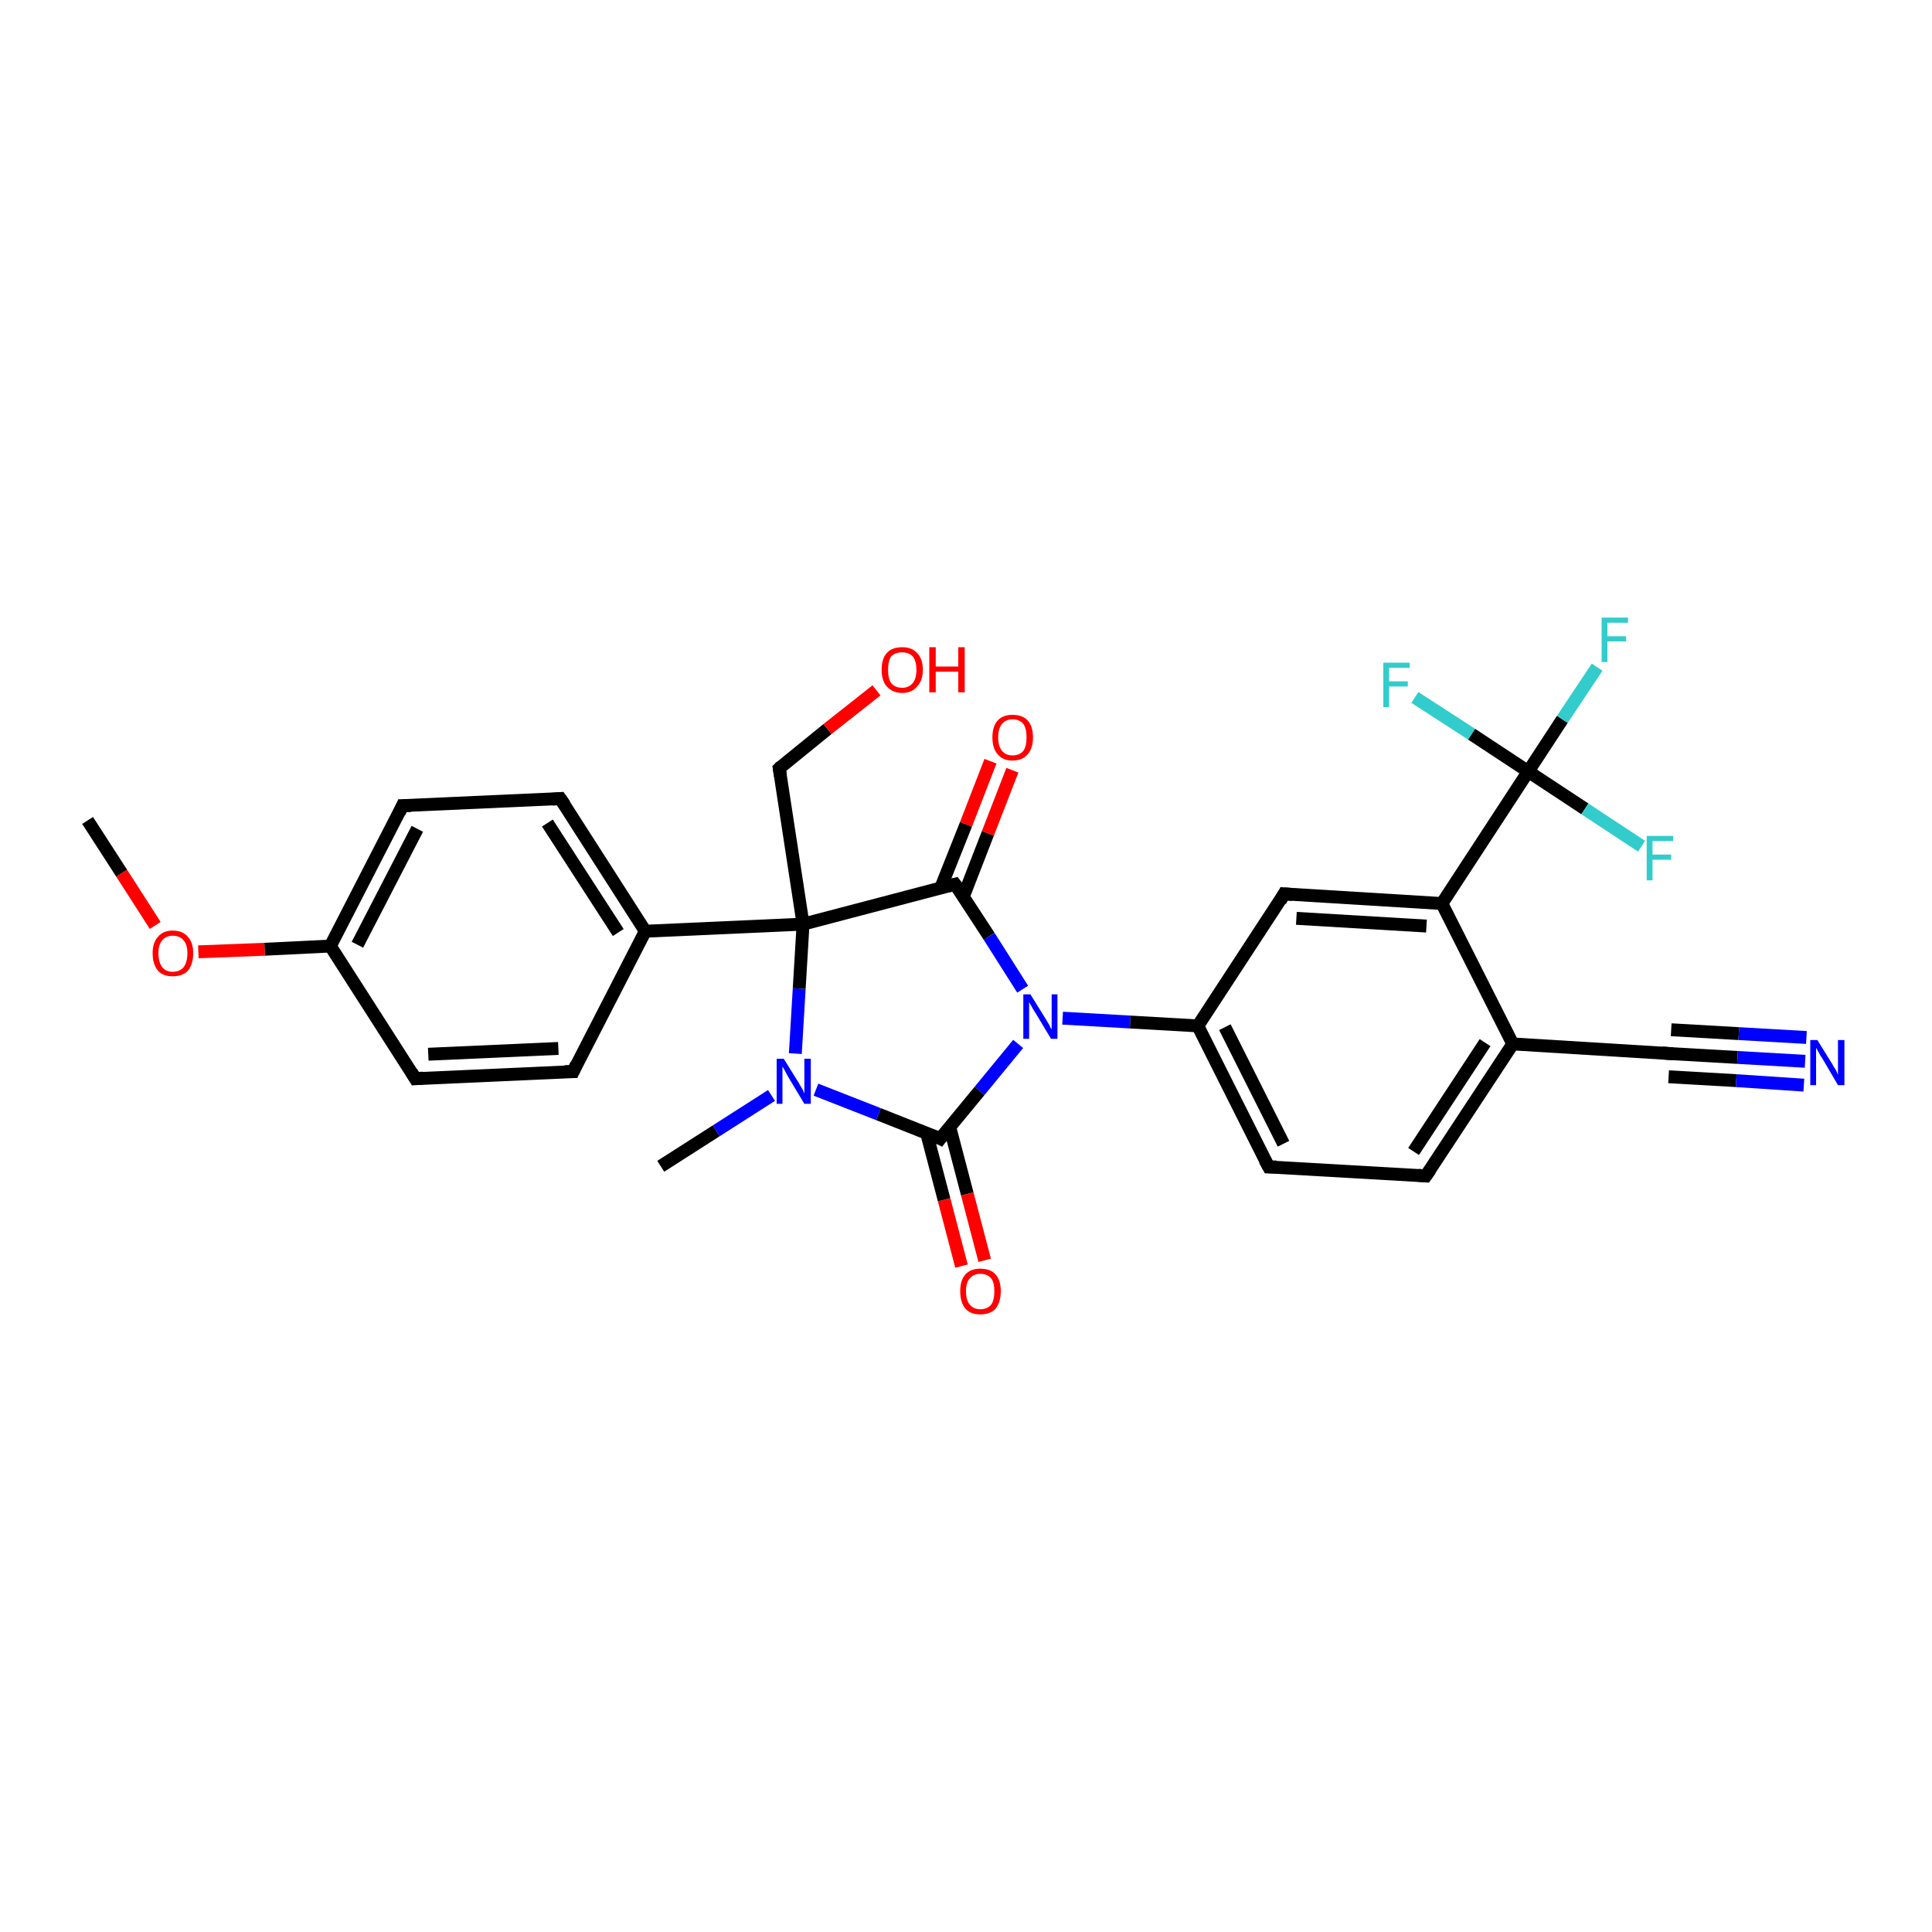 <?xml version='1.0' encoding='iso-8859-1'?>
<svg version='1.1' baseProfile='full'
              xmlns='http://www.w3.org/2000/svg'
                      xmlns:rdkit='http://www.rdkit.org/xml'
                      xmlns:xlink='http://www.w3.org/1999/xlink'
                  xml:space='preserve'
width='300px' height='300px' viewBox='0 0 300 300'>
<!-- END OF HEADER -->
<rect style='opacity:1.0;fill:#FFFFFF;stroke:none' width='300.0' height='300.0' x='0.0' y='0.0'> </rect>
<path class='bond-0 atom-0 atom-1' d='M 13.6,127.4 L 18.9,135.6' style='fill:none;fill-rule:evenodd;stroke:#000000;stroke-width:2.0px;stroke-linecap:butt;stroke-linejoin:miter;stroke-opacity:1' />
<path class='bond-0 atom-0 atom-1' d='M 18.9,135.6 L 24.1,143.7' style='fill:none;fill-rule:evenodd;stroke:#FF0000;stroke-width:2.0px;stroke-linecap:butt;stroke-linejoin:miter;stroke-opacity:1' />
<path class='bond-1 atom-1 atom-2' d='M 30.8,147.8 L 41.1,147.4' style='fill:none;fill-rule:evenodd;stroke:#FF0000;stroke-width:2.0px;stroke-linecap:butt;stroke-linejoin:miter;stroke-opacity:1' />
<path class='bond-1 atom-1 atom-2' d='M 41.1,147.4 L 51.3,146.9' style='fill:none;fill-rule:evenodd;stroke:#000000;stroke-width:2.0px;stroke-linecap:butt;stroke-linejoin:miter;stroke-opacity:1' />
<path class='bond-2 atom-2 atom-3' d='M 51.3,146.9 L 62.5,125.1' style='fill:none;fill-rule:evenodd;stroke:#000000;stroke-width:2.0px;stroke-linecap:butt;stroke-linejoin:miter;stroke-opacity:1' />
<path class='bond-2 atom-2 atom-3' d='M 55.5,146.7 L 64.8,128.7' style='fill:none;fill-rule:evenodd;stroke:#000000;stroke-width:2.0px;stroke-linecap:butt;stroke-linejoin:miter;stroke-opacity:1' />
<path class='bond-3 atom-3 atom-4' d='M 62.5,125.1 L 87.0,124.0' style='fill:none;fill-rule:evenodd;stroke:#000000;stroke-width:2.0px;stroke-linecap:butt;stroke-linejoin:miter;stroke-opacity:1' />
<path class='bond-4 atom-4 atom-5' d='M 87.0,124.0 L 100.2,144.6' style='fill:none;fill-rule:evenodd;stroke:#000000;stroke-width:2.0px;stroke-linecap:butt;stroke-linejoin:miter;stroke-opacity:1' />
<path class='bond-4 atom-4 atom-5' d='M 85.0,127.8 L 96.0,144.8' style='fill:none;fill-rule:evenodd;stroke:#000000;stroke-width:2.0px;stroke-linecap:butt;stroke-linejoin:miter;stroke-opacity:1' />
<path class='bond-5 atom-5 atom-6' d='M 100.2,144.6 L 124.7,143.5' style='fill:none;fill-rule:evenodd;stroke:#000000;stroke-width:2.0px;stroke-linecap:butt;stroke-linejoin:miter;stroke-opacity:1' />
<path class='bond-6 atom-6 atom-7' d='M 124.7,143.5 L 121.0,119.3' style='fill:none;fill-rule:evenodd;stroke:#000000;stroke-width:2.0px;stroke-linecap:butt;stroke-linejoin:miter;stroke-opacity:1' />
<path class='bond-7 atom-7 atom-8' d='M 121.0,119.3 L 128.5,113.2' style='fill:none;fill-rule:evenodd;stroke:#000000;stroke-width:2.0px;stroke-linecap:butt;stroke-linejoin:miter;stroke-opacity:1' />
<path class='bond-7 atom-7 atom-8' d='M 128.5,113.2 L 136.1,107.2' style='fill:none;fill-rule:evenodd;stroke:#FF0000;stroke-width:2.0px;stroke-linecap:butt;stroke-linejoin:miter;stroke-opacity:1' />
<path class='bond-8 atom-6 atom-9' d='M 124.7,143.5 L 148.3,137.3' style='fill:none;fill-rule:evenodd;stroke:#000000;stroke-width:2.0px;stroke-linecap:butt;stroke-linejoin:miter;stroke-opacity:1' />
<path class='bond-9 atom-9 atom-10' d='M 149.6,139.2 L 153.4,129.4' style='fill:none;fill-rule:evenodd;stroke:#000000;stroke-width:2.0px;stroke-linecap:butt;stroke-linejoin:miter;stroke-opacity:1' />
<path class='bond-9 atom-9 atom-10' d='M 153.4,129.4 L 157.2,119.6' style='fill:none;fill-rule:evenodd;stroke:#FF0000;stroke-width:2.0px;stroke-linecap:butt;stroke-linejoin:miter;stroke-opacity:1' />
<path class='bond-9 atom-9 atom-10' d='M 146.1,137.8 L 150.0,128.0' style='fill:none;fill-rule:evenodd;stroke:#000000;stroke-width:2.0px;stroke-linecap:butt;stroke-linejoin:miter;stroke-opacity:1' />
<path class='bond-9 atom-9 atom-10' d='M 150.0,128.0 L 153.8,118.2' style='fill:none;fill-rule:evenodd;stroke:#FF0000;stroke-width:2.0px;stroke-linecap:butt;stroke-linejoin:miter;stroke-opacity:1' />
<path class='bond-10 atom-9 atom-11' d='M 148.3,137.3 L 153.6,145.4' style='fill:none;fill-rule:evenodd;stroke:#000000;stroke-width:2.0px;stroke-linecap:butt;stroke-linejoin:miter;stroke-opacity:1' />
<path class='bond-10 atom-9 atom-11' d='M 153.6,145.4 L 158.8,153.6' style='fill:none;fill-rule:evenodd;stroke:#0000FF;stroke-width:2.0px;stroke-linecap:butt;stroke-linejoin:miter;stroke-opacity:1' />
<path class='bond-11 atom-11 atom-12' d='M 165.0,158.1 L 175.5,158.7' style='fill:none;fill-rule:evenodd;stroke:#0000FF;stroke-width:2.0px;stroke-linecap:butt;stroke-linejoin:miter;stroke-opacity:1' />
<path class='bond-11 atom-11 atom-12' d='M 175.5,158.7 L 186.0,159.3' style='fill:none;fill-rule:evenodd;stroke:#000000;stroke-width:2.0px;stroke-linecap:butt;stroke-linejoin:miter;stroke-opacity:1' />
<path class='bond-12 atom-12 atom-13' d='M 186.0,159.3 L 197.0,181.2' style='fill:none;fill-rule:evenodd;stroke:#000000;stroke-width:2.0px;stroke-linecap:butt;stroke-linejoin:miter;stroke-opacity:1' />
<path class='bond-12 atom-12 atom-13' d='M 190.2,159.5 L 199.3,177.6' style='fill:none;fill-rule:evenodd;stroke:#000000;stroke-width:2.0px;stroke-linecap:butt;stroke-linejoin:miter;stroke-opacity:1' />
<path class='bond-13 atom-13 atom-14' d='M 197.0,181.2 L 221.4,182.6' style='fill:none;fill-rule:evenodd;stroke:#000000;stroke-width:2.0px;stroke-linecap:butt;stroke-linejoin:miter;stroke-opacity:1' />
<path class='bond-14 atom-14 atom-15' d='M 221.4,182.6 L 234.9,162.1' style='fill:none;fill-rule:evenodd;stroke:#000000;stroke-width:2.0px;stroke-linecap:butt;stroke-linejoin:miter;stroke-opacity:1' />
<path class='bond-14 atom-14 atom-15' d='M 219.5,178.8 L 230.6,161.9' style='fill:none;fill-rule:evenodd;stroke:#000000;stroke-width:2.0px;stroke-linecap:butt;stroke-linejoin:miter;stroke-opacity:1' />
<path class='bond-15 atom-15 atom-16' d='M 234.9,162.1 L 259.3,163.6' style='fill:none;fill-rule:evenodd;stroke:#000000;stroke-width:2.0px;stroke-linecap:butt;stroke-linejoin:miter;stroke-opacity:1' />
<path class='bond-16 atom-16 atom-17' d='M 259.3,163.6 L 269.8,164.2' style='fill:none;fill-rule:evenodd;stroke:#000000;stroke-width:2.0px;stroke-linecap:butt;stroke-linejoin:miter;stroke-opacity:1' />
<path class='bond-16 atom-16 atom-17' d='M 269.8,164.2 L 280.3,164.8' style='fill:none;fill-rule:evenodd;stroke:#0000FF;stroke-width:2.0px;stroke-linecap:butt;stroke-linejoin:miter;stroke-opacity:1' />
<path class='bond-16 atom-16 atom-17' d='M 259.5,159.9 L 270.0,160.5' style='fill:none;fill-rule:evenodd;stroke:#000000;stroke-width:2.0px;stroke-linecap:butt;stroke-linejoin:miter;stroke-opacity:1' />
<path class='bond-16 atom-16 atom-17' d='M 270.0,160.5 L 280.5,161.1' style='fill:none;fill-rule:evenodd;stroke:#0000FF;stroke-width:2.0px;stroke-linecap:butt;stroke-linejoin:miter;stroke-opacity:1' />
<path class='bond-16 atom-16 atom-17' d='M 259.1,167.2 L 269.6,167.8' style='fill:none;fill-rule:evenodd;stroke:#000000;stroke-width:2.0px;stroke-linecap:butt;stroke-linejoin:miter;stroke-opacity:1' />
<path class='bond-16 atom-16 atom-17' d='M 269.6,167.8 L 280.1,168.5' style='fill:none;fill-rule:evenodd;stroke:#0000FF;stroke-width:2.0px;stroke-linecap:butt;stroke-linejoin:miter;stroke-opacity:1' />
<path class='bond-17 atom-15 atom-18' d='M 234.9,162.1 L 223.9,140.3' style='fill:none;fill-rule:evenodd;stroke:#000000;stroke-width:2.0px;stroke-linecap:butt;stroke-linejoin:miter;stroke-opacity:1' />
<path class='bond-18 atom-18 atom-19' d='M 223.9,140.3 L 237.3,119.8' style='fill:none;fill-rule:evenodd;stroke:#000000;stroke-width:2.0px;stroke-linecap:butt;stroke-linejoin:miter;stroke-opacity:1' />
<path class='bond-19 atom-19 atom-20' d='M 237.3,119.8 L 242.6,111.7' style='fill:none;fill-rule:evenodd;stroke:#000000;stroke-width:2.0px;stroke-linecap:butt;stroke-linejoin:miter;stroke-opacity:1' />
<path class='bond-19 atom-19 atom-20' d='M 242.6,111.7 L 248.0,103.6' style='fill:none;fill-rule:evenodd;stroke:#33CCCC;stroke-width:2.0px;stroke-linecap:butt;stroke-linejoin:miter;stroke-opacity:1' />
<path class='bond-20 atom-19 atom-21' d='M 237.3,119.8 L 228.5,114.0' style='fill:none;fill-rule:evenodd;stroke:#000000;stroke-width:2.0px;stroke-linecap:butt;stroke-linejoin:miter;stroke-opacity:1' />
<path class='bond-20 atom-19 atom-21' d='M 228.5,114.0 L 219.7,108.3' style='fill:none;fill-rule:evenodd;stroke:#33CCCC;stroke-width:2.0px;stroke-linecap:butt;stroke-linejoin:miter;stroke-opacity:1' />
<path class='bond-21 atom-19 atom-22' d='M 237.3,119.8 L 246.1,125.6' style='fill:none;fill-rule:evenodd;stroke:#000000;stroke-width:2.0px;stroke-linecap:butt;stroke-linejoin:miter;stroke-opacity:1' />
<path class='bond-21 atom-19 atom-22' d='M 246.1,125.6 L 254.9,131.4' style='fill:none;fill-rule:evenodd;stroke:#33CCCC;stroke-width:2.0px;stroke-linecap:butt;stroke-linejoin:miter;stroke-opacity:1' />
<path class='bond-22 atom-18 atom-23' d='M 223.9,140.3 L 199.4,138.8' style='fill:none;fill-rule:evenodd;stroke:#000000;stroke-width:2.0px;stroke-linecap:butt;stroke-linejoin:miter;stroke-opacity:1' />
<path class='bond-22 atom-18 atom-23' d='M 221.5,143.8 L 201.3,142.6' style='fill:none;fill-rule:evenodd;stroke:#000000;stroke-width:2.0px;stroke-linecap:butt;stroke-linejoin:miter;stroke-opacity:1' />
<path class='bond-23 atom-11 atom-24' d='M 158.1,162.1 L 152.1,169.4' style='fill:none;fill-rule:evenodd;stroke:#0000FF;stroke-width:2.0px;stroke-linecap:butt;stroke-linejoin:miter;stroke-opacity:1' />
<path class='bond-23 atom-11 atom-24' d='M 152.1,169.4 L 146.0,176.8' style='fill:none;fill-rule:evenodd;stroke:#000000;stroke-width:2.0px;stroke-linecap:butt;stroke-linejoin:miter;stroke-opacity:1' />
<path class='bond-24 atom-24 atom-25' d='M 143.9,176.0 L 146.6,186.3' style='fill:none;fill-rule:evenodd;stroke:#000000;stroke-width:2.0px;stroke-linecap:butt;stroke-linejoin:miter;stroke-opacity:1' />
<path class='bond-24 atom-24 atom-25' d='M 146.6,186.3 L 149.3,196.6' style='fill:none;fill-rule:evenodd;stroke:#FF0000;stroke-width:2.0px;stroke-linecap:butt;stroke-linejoin:miter;stroke-opacity:1' />
<path class='bond-24 atom-24 atom-25' d='M 147.5,175.1 L 150.2,185.4' style='fill:none;fill-rule:evenodd;stroke:#000000;stroke-width:2.0px;stroke-linecap:butt;stroke-linejoin:miter;stroke-opacity:1' />
<path class='bond-24 atom-24 atom-25' d='M 150.2,185.4 L 152.9,195.7' style='fill:none;fill-rule:evenodd;stroke:#FF0000;stroke-width:2.0px;stroke-linecap:butt;stroke-linejoin:miter;stroke-opacity:1' />
<path class='bond-25 atom-24 atom-26' d='M 146.0,176.8 L 136.4,173.0' style='fill:none;fill-rule:evenodd;stroke:#000000;stroke-width:2.0px;stroke-linecap:butt;stroke-linejoin:miter;stroke-opacity:1' />
<path class='bond-25 atom-24 atom-26' d='M 136.4,173.0 L 126.7,169.2' style='fill:none;fill-rule:evenodd;stroke:#0000FF;stroke-width:2.0px;stroke-linecap:butt;stroke-linejoin:miter;stroke-opacity:1' />
<path class='bond-26 atom-26 atom-27' d='M 119.8,170.1 L 111.2,175.6' style='fill:none;fill-rule:evenodd;stroke:#0000FF;stroke-width:2.0px;stroke-linecap:butt;stroke-linejoin:miter;stroke-opacity:1' />
<path class='bond-26 atom-26 atom-27' d='M 111.2,175.6 L 102.6,181.1' style='fill:none;fill-rule:evenodd;stroke:#000000;stroke-width:2.0px;stroke-linecap:butt;stroke-linejoin:miter;stroke-opacity:1' />
<path class='bond-27 atom-5 atom-28' d='M 100.2,144.6 L 89.0,166.4' style='fill:none;fill-rule:evenodd;stroke:#000000;stroke-width:2.0px;stroke-linecap:butt;stroke-linejoin:miter;stroke-opacity:1' />
<path class='bond-28 atom-28 atom-29' d='M 89.0,166.4 L 64.5,167.5' style='fill:none;fill-rule:evenodd;stroke:#000000;stroke-width:2.0px;stroke-linecap:butt;stroke-linejoin:miter;stroke-opacity:1' />
<path class='bond-28 atom-28 atom-29' d='M 86.7,162.8 L 66.5,163.7' style='fill:none;fill-rule:evenodd;stroke:#000000;stroke-width:2.0px;stroke-linecap:butt;stroke-linejoin:miter;stroke-opacity:1' />
<path class='bond-29 atom-29 atom-2' d='M 64.5,167.5 L 51.3,146.9' style='fill:none;fill-rule:evenodd;stroke:#000000;stroke-width:2.0px;stroke-linecap:butt;stroke-linejoin:miter;stroke-opacity:1' />
<path class='bond-30 atom-26 atom-6' d='M 123.5,163.6 L 124.1,153.5' style='fill:none;fill-rule:evenodd;stroke:#0000FF;stroke-width:2.0px;stroke-linecap:butt;stroke-linejoin:miter;stroke-opacity:1' />
<path class='bond-30 atom-26 atom-6' d='M 124.1,153.5 L 124.7,143.5' style='fill:none;fill-rule:evenodd;stroke:#000000;stroke-width:2.0px;stroke-linecap:butt;stroke-linejoin:miter;stroke-opacity:1' />
<path class='bond-31 atom-23 atom-12' d='M 199.4,138.8 L 186.0,159.3' style='fill:none;fill-rule:evenodd;stroke:#000000;stroke-width:2.0px;stroke-linecap:butt;stroke-linejoin:miter;stroke-opacity:1' />
<path d='M 62.0,126.2 L 62.5,125.1 L 63.8,125.1' style='fill:none;stroke:#000000;stroke-width:2.0px;stroke-linecap:butt;stroke-linejoin:miter;stroke-opacity:1;' />
<path d='M 85.8,124.1 L 87.0,124.0 L 87.7,125.0' style='fill:none;stroke:#000000;stroke-width:2.0px;stroke-linecap:butt;stroke-linejoin:miter;stroke-opacity:1;' />
<path d='M 121.2,120.5 L 121.0,119.3 L 121.3,119.0' style='fill:none;stroke:#000000;stroke-width:2.0px;stroke-linecap:butt;stroke-linejoin:miter;stroke-opacity:1;' />
<path d='M 147.2,137.6 L 148.3,137.3 L 148.6,137.7' style='fill:none;stroke:#000000;stroke-width:2.0px;stroke-linecap:butt;stroke-linejoin:miter;stroke-opacity:1;' />
<path d='M 196.4,180.1 L 197.0,181.2 L 198.2,181.2' style='fill:none;stroke:#000000;stroke-width:2.0px;stroke-linecap:butt;stroke-linejoin:miter;stroke-opacity:1;' />
<path d='M 220.2,182.5 L 221.4,182.6 L 222.1,181.6' style='fill:none;stroke:#000000;stroke-width:2.0px;stroke-linecap:butt;stroke-linejoin:miter;stroke-opacity:1;' />
<path d='M 258.1,163.5 L 259.3,163.6 L 259.8,163.6' style='fill:none;stroke:#000000;stroke-width:2.0px;stroke-linecap:butt;stroke-linejoin:miter;stroke-opacity:1;' />
<path d='M 200.7,138.9 L 199.4,138.8 L 198.8,139.9' style='fill:none;stroke:#000000;stroke-width:2.0px;stroke-linecap:butt;stroke-linejoin:miter;stroke-opacity:1;' />
<path d='M 146.3,176.4 L 146.0,176.8 L 145.6,176.6' style='fill:none;stroke:#000000;stroke-width:2.0px;stroke-linecap:butt;stroke-linejoin:miter;stroke-opacity:1;' />
<path d='M 89.5,165.3 L 89.0,166.4 L 87.7,166.4' style='fill:none;stroke:#000000;stroke-width:2.0px;stroke-linecap:butt;stroke-linejoin:miter;stroke-opacity:1;' />
<path d='M 65.7,167.4 L 64.5,167.5 L 63.9,166.5' style='fill:none;stroke:#000000;stroke-width:2.0px;stroke-linecap:butt;stroke-linejoin:miter;stroke-opacity:1;' />
<path class='atom-1' d='M 23.7 148.0
Q 23.7 146.4, 24.5 145.5
Q 25.3 144.5, 26.8 144.5
Q 28.4 144.5, 29.2 145.5
Q 30.0 146.4, 30.0 148.0
Q 30.0 149.7, 29.2 150.7
Q 28.4 151.6, 26.8 151.6
Q 25.3 151.6, 24.5 150.7
Q 23.7 149.7, 23.7 148.0
M 26.8 150.9
Q 27.9 150.9, 28.5 150.2
Q 29.1 149.4, 29.1 148.0
Q 29.1 146.7, 28.5 146.0
Q 27.9 145.3, 26.8 145.3
Q 25.8 145.3, 25.2 146.0
Q 24.6 146.7, 24.6 148.0
Q 24.6 149.4, 25.2 150.2
Q 25.8 150.9, 26.8 150.9
' fill='#FF0000'/>
<path class='atom-8' d='M 136.9 104.0
Q 136.9 102.3, 137.7 101.4
Q 138.5 100.5, 140.1 100.5
Q 141.6 100.5, 142.4 101.4
Q 143.3 102.3, 143.3 104.0
Q 143.3 105.7, 142.4 106.6
Q 141.6 107.6, 140.1 107.6
Q 138.6 107.6, 137.7 106.6
Q 136.9 105.7, 136.9 104.0
M 140.1 106.8
Q 141.1 106.8, 141.7 106.1
Q 142.3 105.4, 142.3 104.0
Q 142.3 102.6, 141.7 101.9
Q 141.1 101.3, 140.1 101.3
Q 139.0 101.3, 138.4 101.9
Q 137.9 102.6, 137.9 104.0
Q 137.9 105.4, 138.4 106.1
Q 139.0 106.8, 140.1 106.8
' fill='#FF0000'/>
<path class='atom-8' d='M 144.3 100.5
L 145.3 100.5
L 145.3 103.5
L 148.8 103.5
L 148.8 100.5
L 149.8 100.5
L 149.8 107.5
L 148.8 107.5
L 148.8 104.3
L 145.3 104.3
L 145.3 107.5
L 144.3 107.5
L 144.3 100.5
' fill='#FF0000'/>
<path class='atom-10' d='M 154.1 114.5
Q 154.1 112.8, 154.9 111.9
Q 155.7 111.0, 157.2 111.0
Q 158.8 111.0, 159.6 111.9
Q 160.4 112.8, 160.4 114.5
Q 160.4 116.2, 159.6 117.1
Q 158.8 118.1, 157.2 118.1
Q 155.7 118.1, 154.9 117.1
Q 154.1 116.2, 154.1 114.5
M 157.2 117.3
Q 158.3 117.3, 158.9 116.6
Q 159.4 115.9, 159.4 114.5
Q 159.4 113.1, 158.9 112.4
Q 158.3 111.7, 157.2 111.7
Q 156.2 111.7, 155.6 112.4
Q 155.0 113.1, 155.0 114.5
Q 155.0 115.9, 155.6 116.6
Q 156.2 117.3, 157.2 117.3
' fill='#FF0000'/>
<path class='atom-11' d='M 160.0 154.4
L 162.3 158.1
Q 162.5 158.4, 162.9 159.1
Q 163.2 159.8, 163.3 159.8
L 163.3 154.4
L 164.2 154.4
L 164.2 161.3
L 163.2 161.3
L 160.8 157.3
Q 160.5 156.9, 160.2 156.3
Q 159.9 155.8, 159.8 155.6
L 159.8 161.3
L 158.9 161.3
L 158.9 154.4
L 160.0 154.4
' fill='#0000FF'/>
<path class='atom-17' d='M 282.2 161.5
L 284.5 165.2
Q 284.7 165.6, 285.1 166.2
Q 285.4 166.9, 285.4 166.9
L 285.4 161.5
L 286.4 161.5
L 286.4 168.5
L 285.4 168.5
L 283.0 164.4
Q 282.7 164.0, 282.4 163.4
Q 282.1 162.9, 282.0 162.7
L 282.0 168.5
L 281.1 168.5
L 281.1 161.5
L 282.2 161.5
' fill='#0000FF'/>
<path class='atom-20' d='M 248.7 95.9
L 252.8 95.9
L 252.8 96.7
L 249.6 96.7
L 249.6 98.8
L 252.5 98.8
L 252.5 99.6
L 249.6 99.6
L 249.6 102.8
L 248.7 102.8
L 248.7 95.9
' fill='#33CCCC'/>
<path class='atom-21' d='M 214.8 102.9
L 218.9 102.9
L 218.9 103.7
L 215.7 103.7
L 215.7 105.8
L 218.6 105.8
L 218.6 106.6
L 215.7 106.6
L 215.7 109.8
L 214.8 109.8
L 214.8 102.9
' fill='#33CCCC'/>
<path class='atom-22' d='M 255.7 129.8
L 259.8 129.8
L 259.8 130.6
L 256.6 130.6
L 256.6 132.7
L 259.5 132.7
L 259.5 133.5
L 256.6 133.5
L 256.6 136.7
L 255.7 136.7
L 255.7 129.8
' fill='#33CCCC'/>
<path class='atom-25' d='M 149.1 200.5
Q 149.1 198.8, 149.9 197.9
Q 150.7 197.0, 152.2 197.0
Q 153.8 197.0, 154.6 197.9
Q 155.4 198.8, 155.4 200.5
Q 155.4 202.2, 154.6 203.2
Q 153.8 204.1, 152.2 204.1
Q 150.7 204.1, 149.9 203.2
Q 149.1 202.2, 149.1 200.5
M 152.2 203.3
Q 153.3 203.3, 153.9 202.6
Q 154.4 201.9, 154.4 200.5
Q 154.4 199.1, 153.9 198.5
Q 153.3 197.8, 152.2 197.8
Q 151.2 197.8, 150.6 198.5
Q 150.0 199.1, 150.0 200.5
Q 150.0 201.9, 150.6 202.6
Q 151.2 203.3, 152.2 203.3
' fill='#FF0000'/>
<path class='atom-26' d='M 121.7 164.4
L 124.0 168.1
Q 124.2 168.5, 124.6 169.1
Q 124.9 169.8, 124.9 169.8
L 124.9 164.4
L 125.9 164.4
L 125.9 171.4
L 124.9 171.4
L 122.5 167.4
Q 122.2 166.9, 121.9 166.3
Q 121.6 165.8, 121.5 165.6
L 121.5 171.4
L 120.6 171.4
L 120.6 164.4
L 121.7 164.4
' fill='#0000FF'/>
</svg>
